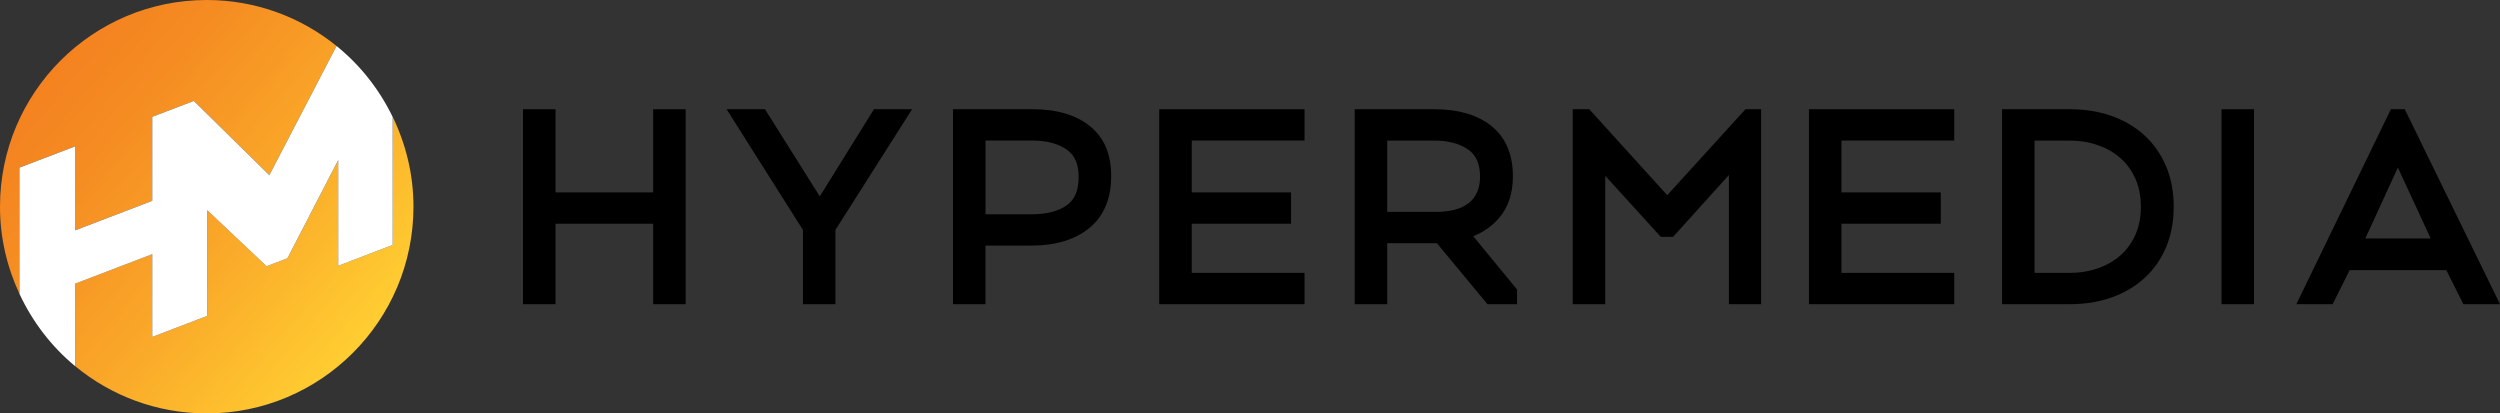 <svg xmlns="http://www.w3.org/2000/svg" xmlns:xlink="http://www.w3.org/1999/xlink" id="Layer_2" data-name="Layer 2" viewBox="0 0 1058.02 174.96"><rect x="0" y="0" width="1058.02" height="174.96" fill="#333333" stroke="none"/><defs><style>      .cls-1 {        fill: url(#linear-gradient);      }      .cls-1, .cls-2, .cls-3, .cls-4 {        stroke-width: 0px;      }      .cls-5 {        clip-path: url(#clippath-2);      }      .cls-3 {        fill: none;      }      .cls-6 {        clip-path: url(#clippath-1);      }      .cls-4 {        fill: #fff;      }      .cls-7 {        clip-path: url(#clippath);      }      .cls-8 {        clip-path: url(#clippath-3);      }    </style><clipPath id="clippath"><rect class="cls-3" x="0" width="1058.02" height="174.96"></rect></clipPath><clipPath id="clippath-1"><rect class="cls-3" x="0" width="1058.02" height="174.96"></rect></clipPath><clipPath id="clippath-2"><path class="cls-3" d="m166.21,103.65l-23.06,8.82v-44.74l-21.5,41.56-8.82,3.37-25.12-23.72v44.74l-23.06,8.82-.2.08v-35.03l-32.64,12.48v34.92c15.13,12.5,34.53,20.01,55.69,20.01,48.31,0,87.48-39.17,87.48-87.48,0-13.63-3.21-26.47-8.76-37.97l.02,54.14ZM87.48,0C39.17,0,0,39.17,0,87.48,0,100.67,3,113.12,8.23,124.33v-53.4l23.57-9.01v35.54l32.64-12.48v-35.54l.2-.08,17.39-6.65,31.95,31.41,28.45-54.65h.01C127.42,7.31,108.31,0,87.48,0Z"></path></clipPath><linearGradient id="linear-gradient" x1="1245.27" y1="-647.19" x2="1246.27" y2="-647.19" gradientTransform="translate(113323.2 -217876.72) rotate(90) scale(174.96 -174.96)" gradientUnits="userSpaceOnUse"><stop offset="0" stop-color="#f48120"></stop><stop offset=".23" stop-color="#f58c22"></stop><stop offset=".63" stop-color="#faaa29"></stop><stop offset="1" stop-color="#ffcc31"></stop></linearGradient><clipPath id="clippath-3"><rect class="cls-3" x="0" width="1058.02" height="174.96"></rect></clipPath></defs><g id="Layer_1-2" data-name="Layer 1"><g id="Artwork_1" data-name="Artwork 1"><g class="cls-7"><polygon class="cls-2" points="276.42 81.42 235.1 81.42 235.1 46.22 221.34 46.22 221.34 128.74 235.1 128.74 235.1 94.68 276.42 94.68 276.42 128.74 290.18 128.74 290.18 46.22 276.42 46.22 276.42 81.42"></polygon><polygon class="cls-2" points="346.94 83.11 323.74 46.22 307.5 46.22 339.8 97.29 339.8 128.74 353.56 128.74 353.56 97.3 386 46.22 369.87 46.22 346.94 83.11"></polygon><g class="cls-6"><path class="cls-2" d="m461.11,53.27c-5.85-4.68-13.97-7.05-24.14-7.05h-33.66v82.52h13.76v-24.81h19.52c10.09,0,18.26-2.46,24.28-7.31,6.23-5.02,9.39-12.44,9.39-22.05s-3.08-16.44-9.14-21.3m-24.27,37.4h-19.77v-31.19h19.77c6.11,0,11.05,1.31,14.69,3.89,3.33,2.37,4.95,6.11,4.95,11.45,0,5.69-1.6,9.6-4.9,11.97-3.59,2.58-8.55,3.88-14.74,3.88"></path><polygon class="cls-2" points="490.59 128.74 552.09 128.74 552.09 115.48 504.36 115.48 504.36 94.68 546.39 94.68 546.39 81.42 504.36 81.42 504.36 59.48 552.09 59.48 552.09 46.22 490.59 46.22 490.59 128.74"></polygon><path class="cls-2" d="m634.34,92.35c3.94-4.51,5.93-10.5,5.93-17.78,0-9.27-3.08-16.44-9.14-21.3-5.85-4.68-14.01-7.05-24.27-7.05h-33.54v82.52h13.76v-25.83h21.02l21.4,25.83h12.54v-6.21l-18.54-22.55c4.31-1.74,7.94-4.3,10.84-7.62m-9.28-10.85c-.87,1.81-2.06,3.31-3.55,4.47h0c-1.53,1.2-3.44,2.11-5.68,2.72-2.36.64-4.95.96-7.7.96h-21.04v-30.17h19.77c6.11,0,11.02,1.31,14.61,3.88,3.3,2.37,4.9,6.11,4.9,11.46,0,2.61-.45,4.86-1.32,6.68"></path><polygon class="cls-2" points="705.58 82.61 672.59 46.22 665.59 46.22 665.59 128.74 679.35 128.74 679.35 74.41 702.87 100.25 708.05 100.25 731.68 74.08 731.68 128.74 745.32 128.74 745.32 46.22 738.7 46.22 705.58 82.61"></polygon><polygon class="cls-2" points="765.55 128.74 827.05 128.74 827.05 115.48 779.32 115.48 779.32 94.68 821.36 94.68 821.36 81.42 779.32 81.42 779.32 59.48 827.05 59.48 827.05 46.22 765.55 46.22 765.55 128.74"></polygon><path class="cls-2" d="m907.46,57.2c-3.93-3.57-8.66-6.33-14.04-8.21-5.3-1.84-11.15-2.77-17.41-2.77h-28.72v82.52h28.72c6.26,0,12.11-.93,17.41-2.77,5.38-1.87,10.11-4.63,14.04-8.21,3.97-3.6,7.07-8.01,9.23-13.11,2.15-5.07,3.24-10.85,3.24-17.17s-1.09-12.09-3.24-17.17c-2.16-5.1-5.27-9.51-9.23-13.11m-1.42,30.28c0,4.41-.78,8.39-2.31,11.84-1.53,3.43-3.64,6.36-6.28,8.7-2.66,2.36-5.87,4.21-9.55,5.5-3.72,1.31-7.8,1.97-12.15,1.97h-14.71v-56h14.71c4.33,0,8.42.66,12.15,1.97,3.68,1.3,6.9,3.15,9.55,5.5,2.63,2.34,4.74,5.26,6.28,8.7,1.53,3.45,2.31,7.43,2.31,11.84"></path><rect class="cls-2" x="940.16" y="46.22" width="13.76" height="82.52"></rect><path class="cls-2" d="m1017.72,46.22h-5.87l-40.02,82.52h15.35l7.22-14.43h40.9l7.22,14.43h15.5l-40.3-82.52Zm10.96,54.7h-27.66l13.78-30.01,13.88,30.01Z"></path></g><g class="cls-5"><rect class="cls-1" x="-35.76" y="-35.76" width="246.49" height="246.49" transform="translate(-35.76 98.26) rotate(-50)"></rect></g><g class="cls-8"><path class="cls-4" d="m166.21,103.65l-.02-54.14c-5.65-11.69-13.76-21.96-23.75-30.04h-.01s-28.45,54.66-28.45,54.66l-31.95-31.41-17.39,6.65-.2.08v35.54l-32.64,12.49v-35.54l-23.57,9.01v53.4c5.54,11.88,13.58,22.36,23.57,30.61v-34.92l32.64-12.48v35.03l.2-.08,23.06-8.82v-44.74l25.12,23.72,8.82-3.37,21.5-41.56v44.74l23.06-8.82Z"></path></g></g></g></g></svg>